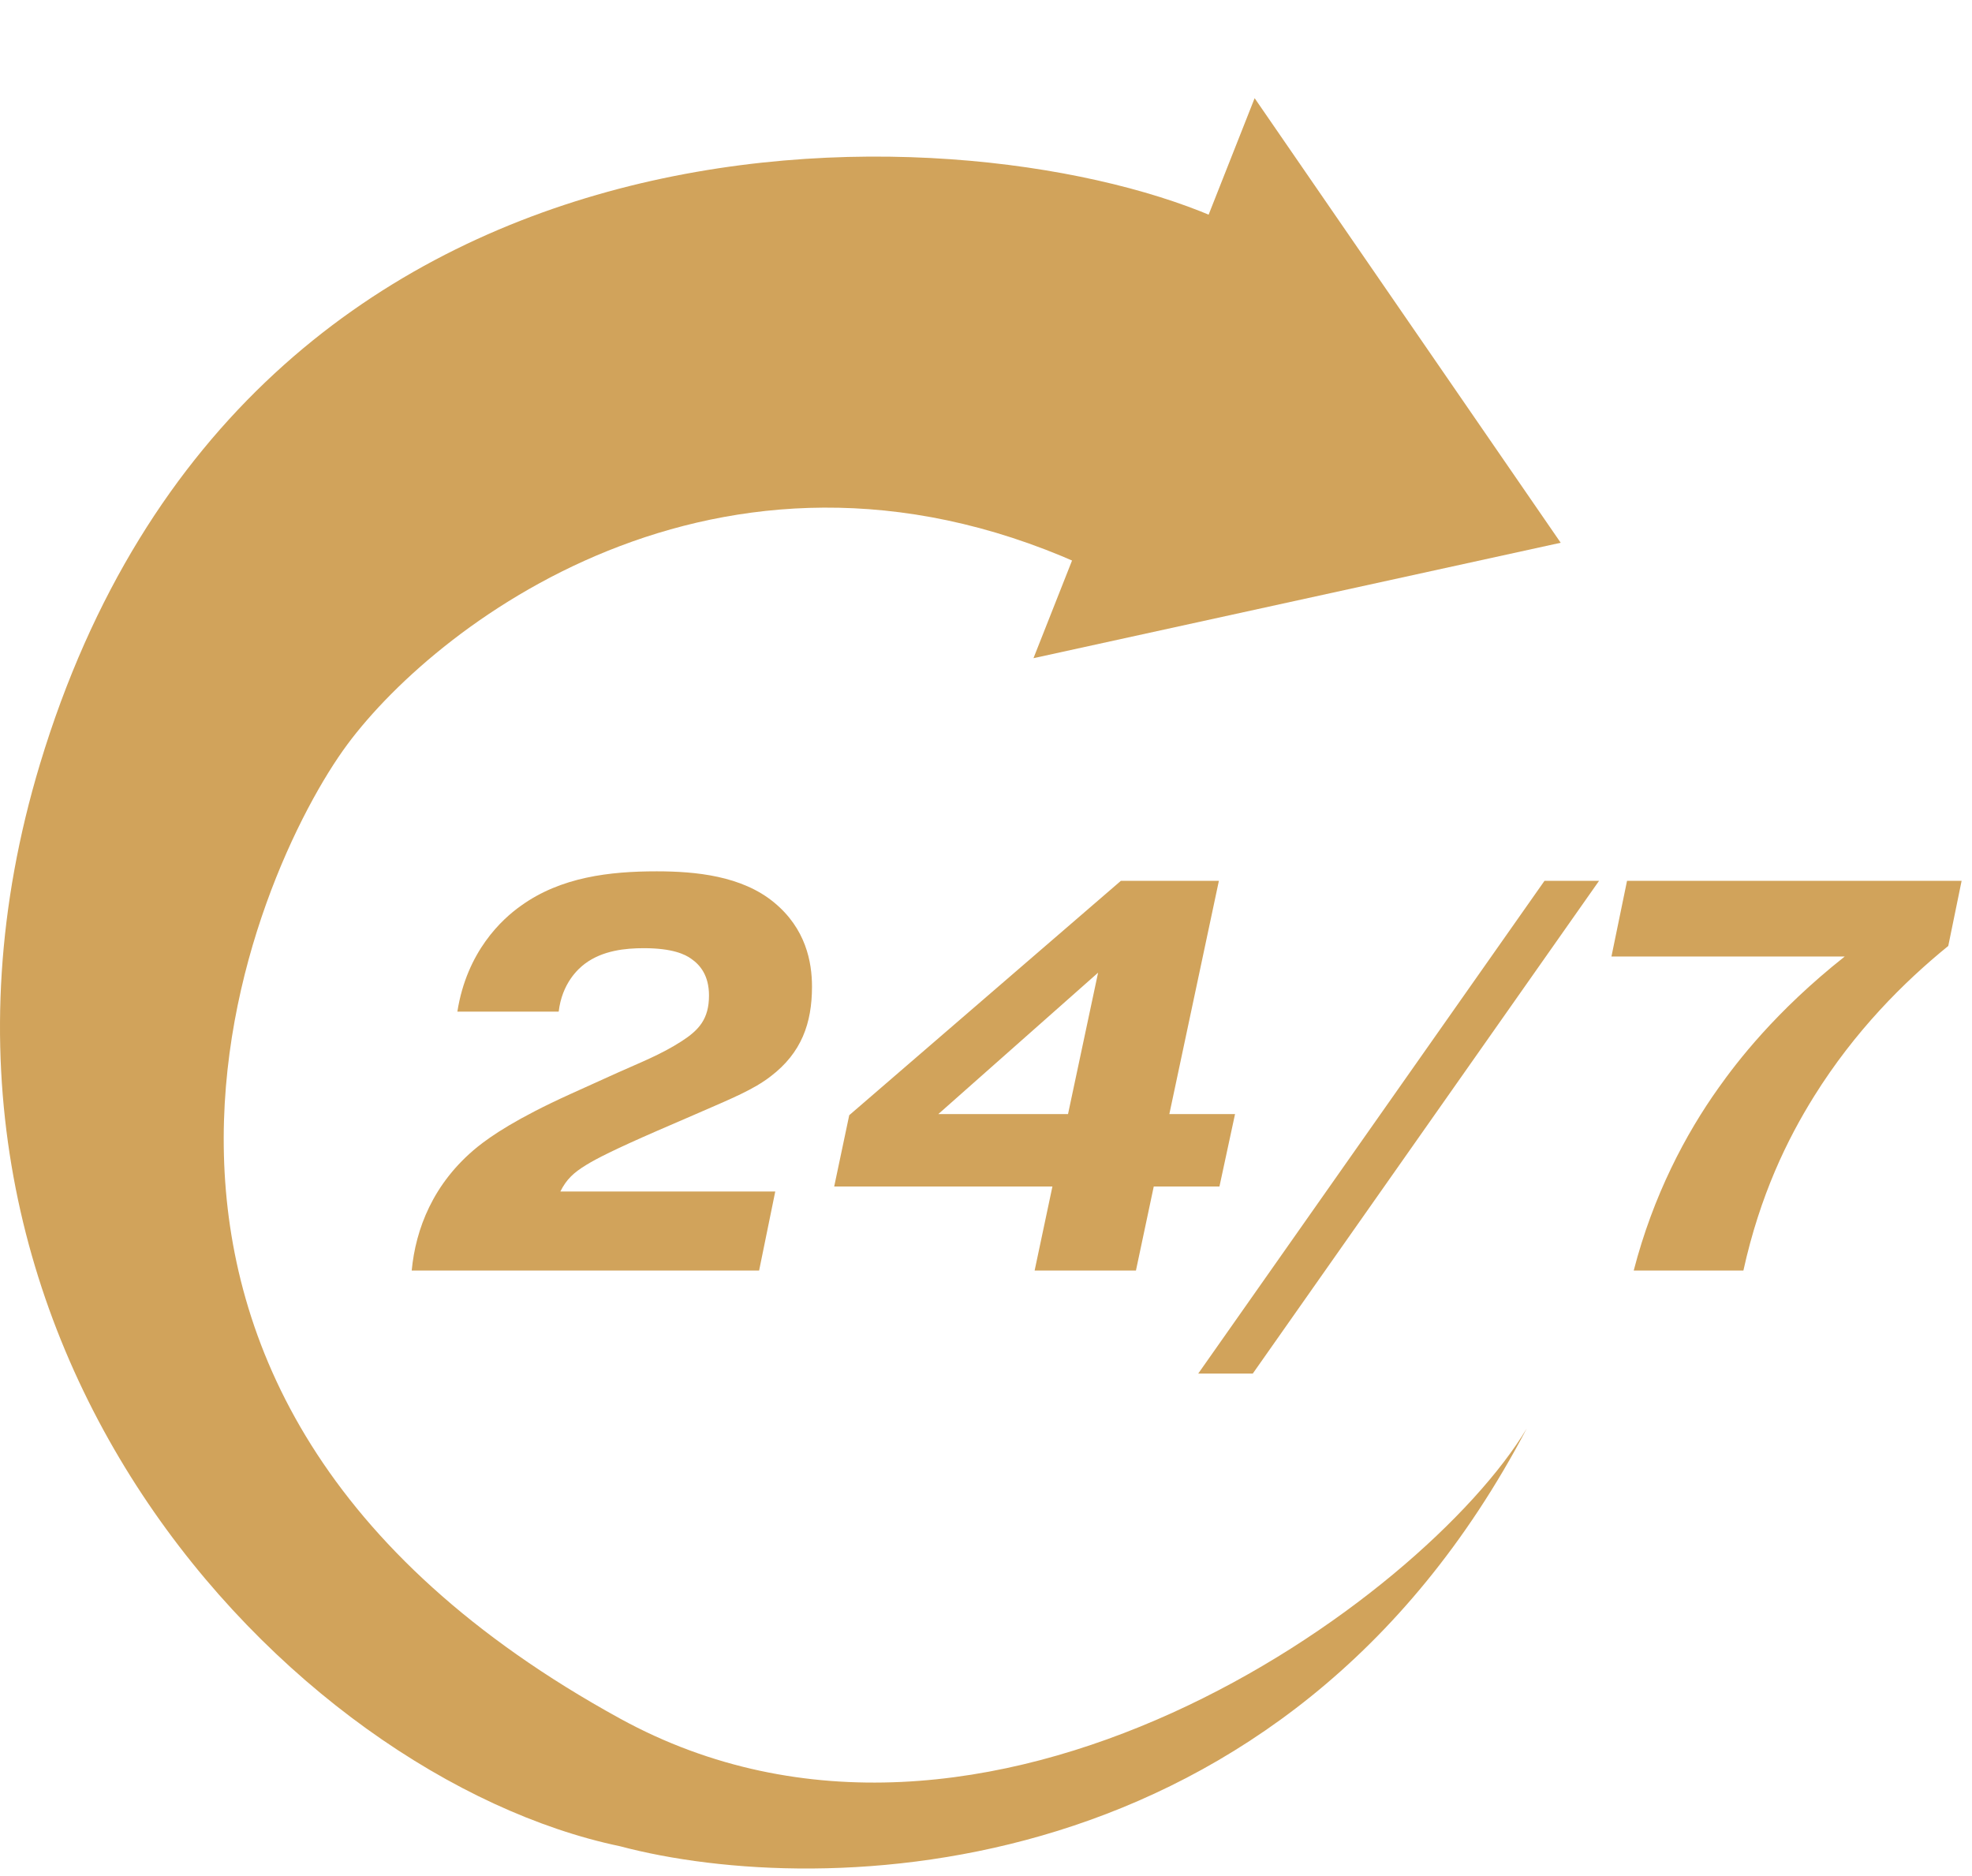 <svg width="143" height="136" viewBox="0 0 143 136" fill="none" xmlns="http://www.w3.org/2000/svg">
<path d="M56.218 86.391L55.047 92.123H29.855C30.138 89.136 31.39 85.785 34.619 83.161C35.629 82.354 37.445 81.102 41.361 79.326L44.752 77.792C46.367 77.065 47.942 76.459 49.435 75.49C50.687 74.683 51.413 73.876 51.413 72.18C51.413 70.727 50.768 69.96 50.122 69.516C49.678 69.193 48.749 68.749 46.69 68.749C45.358 68.749 43.703 68.91 42.411 69.879C41.926 70.242 40.756 71.292 40.513 73.351H33.166C33.852 68.991 36.396 66.649 37.768 65.68C40.675 63.581 44.227 63.177 47.619 63.177C50.445 63.177 53.795 63.5 56.137 65.438C58.438 67.336 58.882 69.758 58.882 71.534C58.882 74.199 58.115 76.338 55.895 78.034C54.643 79.003 53.149 79.608 50.364 80.82L47.659 81.99C44.51 83.363 43.259 84.009 42.532 84.453C41.603 85.018 41.079 85.502 40.635 86.391H56.218ZM68.041 80.779H77.448L79.628 70.525L68.041 80.779ZM76.317 86.027H60.492L61.582 80.86L81.283 63.864H88.388L84.795 80.779H89.559L88.429 86.027H83.665L82.373 92.123H75.026L76.317 86.027ZM86.89 99.592L112.001 63.864H115.957L90.846 99.592H86.89ZM116.854 69.354L117.985 63.864H142.247L141.279 68.587C138.049 71.211 134.496 74.764 131.549 79.487C129.611 82.596 127.633 86.633 126.422 92.123H118.469C119.882 86.673 122.224 82.232 124.646 78.841C125.938 77.025 128.723 73.351 133.77 69.354H116.854Z" fill="#D1A35B"/>
<path d="M113.175 39.353L74.943 47.722L90.98 7.118L113.175 39.353Z" fill="#D1A35B"/>
<path d="M2.899 55.397C17.922 5.634 69.333 7.742 87.956 15.693L79.482 41.43C53.117 28.875 31.931 44.883 25.183 53.985C18.435 63.087 1.486 100.75 44.956 124.604C71.478 139.157 103.283 115.973 110.711 103.575C93.135 137.096 59.551 137.734 44.956 133.863C21.207 128.894 -9.656 96.984 2.899 55.397Z" fill="#D1A35B"/>
</svg>
